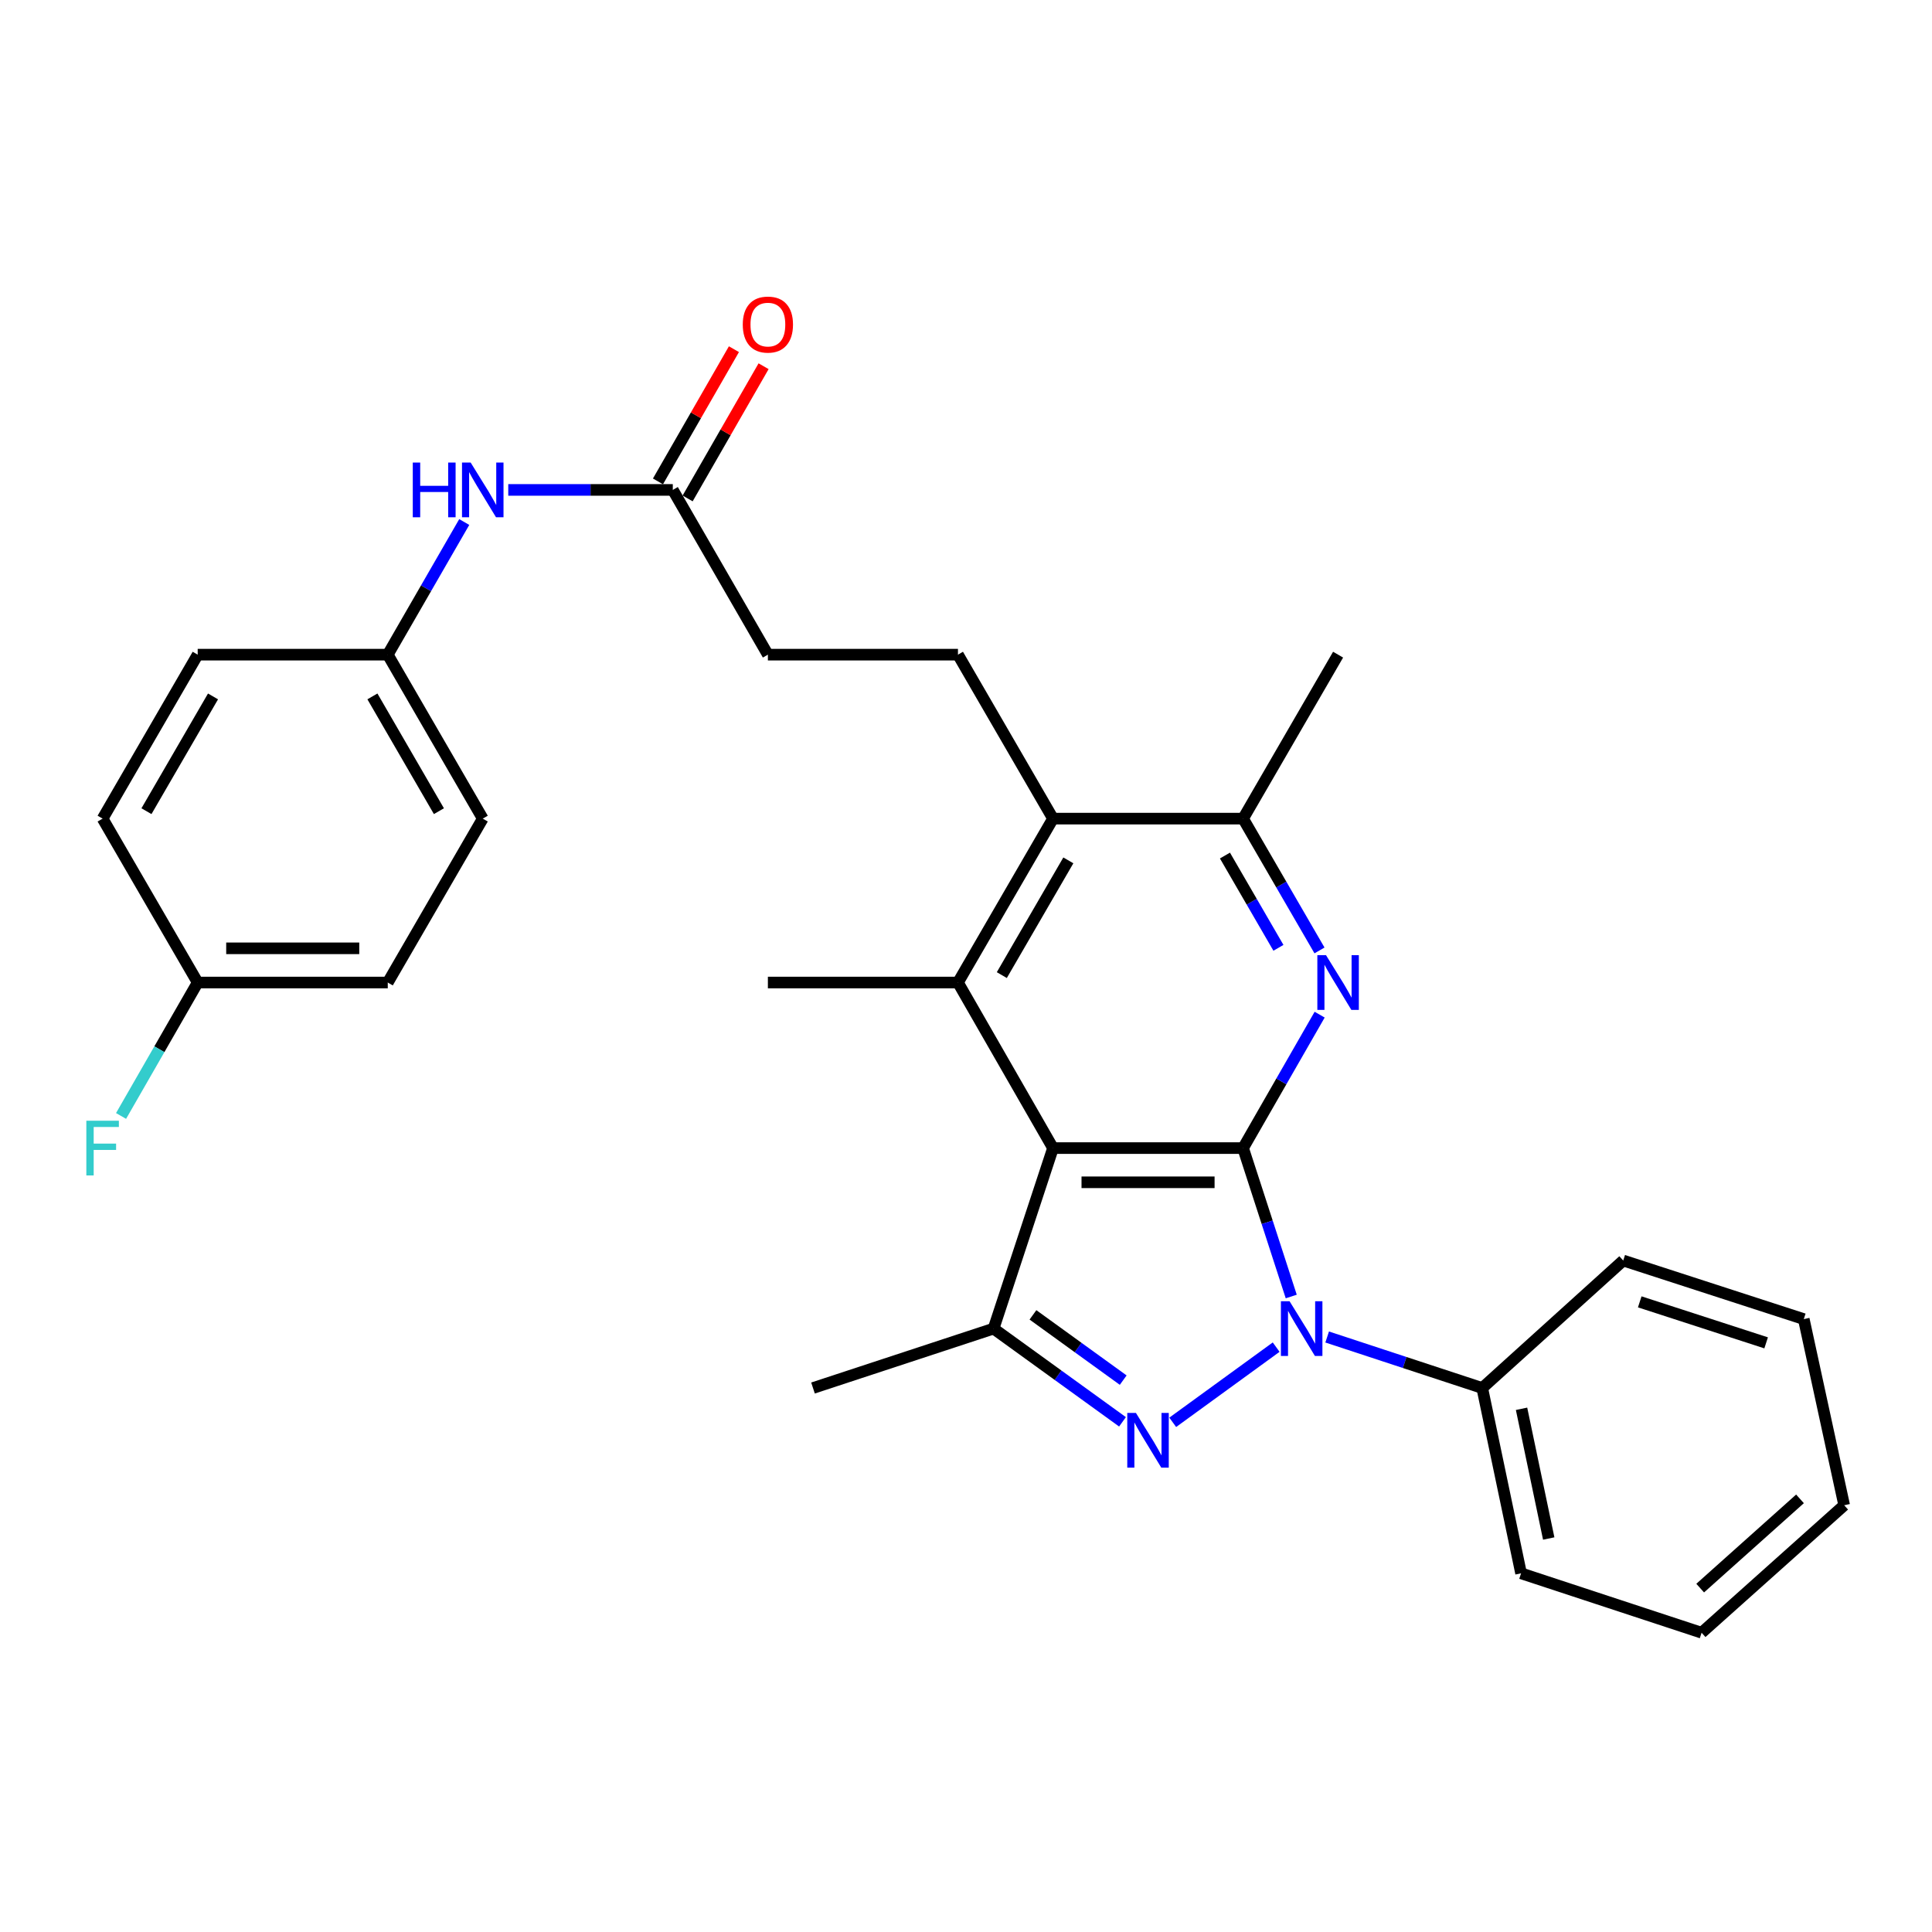 <?xml version='1.0' encoding='iso-8859-1'?>
<svg version='1.1' baseProfile='full'
              xmlns='http://www.w3.org/2000/svg'
                      xmlns:rdkit='http://www.rdkit.org/xml'
                      xmlns:xlink='http://www.w3.org/1999/xlink'
                  xml:space='preserve'
width='1000px' height='1000px' viewBox='0 0 1000 1000'>
<!-- END OF HEADER -->
<rect style='opacity:1.0;fill:#FFFFFF;stroke:none' width='1000' height='1000' x='0' y='0'> </rect>
<path class='bond-0' d='M 643.419,594.248 L 655.883,632.658' style='fill:none;fill-rule:evenodd;stroke:#000000;stroke-width:6px;stroke-linecap:butt;stroke-linejoin:miter;stroke-opacity:1' />
<path class='bond-0' d='M 655.883,632.658 L 668.346,671.068' style='fill:none;fill-rule:evenodd;stroke:#0000FF;stroke-width:6px;stroke-linecap:butt;stroke-linejoin:miter;stroke-opacity:1' />
<path class='bond-1' d='M 643.419,594.248 L 545.036,594.248' style='fill:none;fill-rule:evenodd;stroke:#000000;stroke-width:6px;stroke-linecap:butt;stroke-linejoin:miter;stroke-opacity:1' />
<path class='bond-1' d='M 628.662,611.955 L 559.793,611.955' style='fill:none;fill-rule:evenodd;stroke:#000000;stroke-width:6px;stroke-linecap:butt;stroke-linejoin:miter;stroke-opacity:1' />
<path class='bond-3' d='M 643.419,594.248 L 663.236,559.716' style='fill:none;fill-rule:evenodd;stroke:#000000;stroke-width:6px;stroke-linecap:butt;stroke-linejoin:miter;stroke-opacity:1' />
<path class='bond-3' d='M 663.236,559.716 L 683.053,525.185' style='fill:none;fill-rule:evenodd;stroke:#0000FF;stroke-width:6px;stroke-linecap:butt;stroke-linejoin:miter;stroke-opacity:1' />
<path class='bond-2' d='M 660.54,697.276 L 607.003,736.191' style='fill:none;fill-rule:evenodd;stroke:#0000FF;stroke-width:6px;stroke-linecap:butt;stroke-linejoin:miter;stroke-opacity:1' />
<path class='bond-10' d='M 686.938,692.026 L 727.07,705.231' style='fill:none;fill-rule:evenodd;stroke:#0000FF;stroke-width:6px;stroke-linecap:butt;stroke-linejoin:miter;stroke-opacity:1' />
<path class='bond-10' d='M 727.07,705.231 L 767.203,718.435' style='fill:none;fill-rule:evenodd;stroke:#000000;stroke-width:6px;stroke-linecap:butt;stroke-linejoin:miter;stroke-opacity:1' />
<path class='bond-4' d='M 545.036,594.248 L 514.274,687.683' style='fill:none;fill-rule:evenodd;stroke:#000000;stroke-width:6px;stroke-linecap:butt;stroke-linejoin:miter;stroke-opacity:1' />
<path class='bond-5' d='M 545.036,594.248 L 495.839,508.555' style='fill:none;fill-rule:evenodd;stroke:#000000;stroke-width:6px;stroke-linecap:butt;stroke-linejoin:miter;stroke-opacity:1' />
<path class='bond-29' d='M 581.006,735.938 L 547.64,711.811' style='fill:none;fill-rule:evenodd;stroke:#0000FF;stroke-width:6px;stroke-linecap:butt;stroke-linejoin:miter;stroke-opacity:1' />
<path class='bond-29' d='M 547.64,711.811 L 514.274,687.683' style='fill:none;fill-rule:evenodd;stroke:#000000;stroke-width:6px;stroke-linecap:butt;stroke-linejoin:miter;stroke-opacity:1' />
<path class='bond-29' d='M 581.372,714.351 L 558.016,697.462' style='fill:none;fill-rule:evenodd;stroke:#0000FF;stroke-width:6px;stroke-linecap:butt;stroke-linejoin:miter;stroke-opacity:1' />
<path class='bond-29' d='M 558.016,697.462 L 534.66,680.573' style='fill:none;fill-rule:evenodd;stroke:#000000;stroke-width:6px;stroke-linecap:butt;stroke-linejoin:miter;stroke-opacity:1' />
<path class='bond-7' d='M 682.967,491.943 L 663.193,457.83' style='fill:none;fill-rule:evenodd;stroke:#0000FF;stroke-width:6px;stroke-linecap:butt;stroke-linejoin:miter;stroke-opacity:1' />
<path class='bond-7' d='M 663.193,457.83 L 643.419,423.717' style='fill:none;fill-rule:evenodd;stroke:#000000;stroke-width:6px;stroke-linecap:butt;stroke-linejoin:miter;stroke-opacity:1' />
<path class='bond-7' d='M 661.715,490.59 L 647.874,466.711' style='fill:none;fill-rule:evenodd;stroke:#0000FF;stroke-width:6px;stroke-linecap:butt;stroke-linejoin:miter;stroke-opacity:1' />
<path class='bond-7' d='M 647.874,466.711 L 634.032,442.831' style='fill:none;fill-rule:evenodd;stroke:#000000;stroke-width:6px;stroke-linecap:butt;stroke-linejoin:miter;stroke-opacity:1' />
<path class='bond-17' d='M 514.274,687.683 L 420.809,718.435' style='fill:none;fill-rule:evenodd;stroke:#000000;stroke-width:6px;stroke-linecap:butt;stroke-linejoin:miter;stroke-opacity:1' />
<path class='bond-16' d='M 495.839,508.555 L 397.456,508.555' style='fill:none;fill-rule:evenodd;stroke:#000000;stroke-width:6px;stroke-linecap:butt;stroke-linejoin:miter;stroke-opacity:1' />
<path class='bond-30' d='M 495.839,508.555 L 545.036,423.717' style='fill:none;fill-rule:evenodd;stroke:#000000;stroke-width:6px;stroke-linecap:butt;stroke-linejoin:miter;stroke-opacity:1' />
<path class='bond-30' d='M 518.537,504.712 L 552.974,445.326' style='fill:none;fill-rule:evenodd;stroke:#000000;stroke-width:6px;stroke-linecap:butt;stroke-linejoin:miter;stroke-opacity:1' />
<path class='bond-6' d='M 545.036,423.717 L 643.419,423.717' style='fill:none;fill-rule:evenodd;stroke:#000000;stroke-width:6px;stroke-linecap:butt;stroke-linejoin:miter;stroke-opacity:1' />
<path class='bond-8' d='M 545.036,423.717 L 495.839,338.85' style='fill:none;fill-rule:evenodd;stroke:#000000;stroke-width:6px;stroke-linecap:butt;stroke-linejoin:miter;stroke-opacity:1' />
<path class='bond-23' d='M 643.419,423.717 L 692.596,338.85' style='fill:none;fill-rule:evenodd;stroke:#000000;stroke-width:6px;stroke-linecap:butt;stroke-linejoin:miter;stroke-opacity:1' />
<path class='bond-13' d='M 495.839,338.85 L 397.456,338.85' style='fill:none;fill-rule:evenodd;stroke:#000000;stroke-width:6px;stroke-linecap:butt;stroke-linejoin:miter;stroke-opacity:1' />
<path class='bond-9' d='M 348.239,253.58 L 397.456,338.85' style='fill:none;fill-rule:evenodd;stroke:#000000;stroke-width:6px;stroke-linecap:butt;stroke-linejoin:miter;stroke-opacity:1' />
<path class='bond-11' d='M 348.239,253.58 L 305.657,253.58' style='fill:none;fill-rule:evenodd;stroke:#000000;stroke-width:6px;stroke-linecap:butt;stroke-linejoin:miter;stroke-opacity:1' />
<path class='bond-11' d='M 305.657,253.58 L 263.075,253.58' style='fill:none;fill-rule:evenodd;stroke:#0000FF;stroke-width:6px;stroke-linecap:butt;stroke-linejoin:miter;stroke-opacity:1' />
<path class='bond-12' d='M 355.916,257.991 L 375.575,223.774' style='fill:none;fill-rule:evenodd;stroke:#000000;stroke-width:6px;stroke-linecap:butt;stroke-linejoin:miter;stroke-opacity:1' />
<path class='bond-12' d='M 375.575,223.774 L 395.233,189.557' style='fill:none;fill-rule:evenodd;stroke:#FF0000;stroke-width:6px;stroke-linecap:butt;stroke-linejoin:miter;stroke-opacity:1' />
<path class='bond-12' d='M 340.562,249.17 L 360.221,214.953' style='fill:none;fill-rule:evenodd;stroke:#000000;stroke-width:6px;stroke-linecap:butt;stroke-linejoin:miter;stroke-opacity:1' />
<path class='bond-12' d='M 360.221,214.953 L 379.88,180.736' style='fill:none;fill-rule:evenodd;stroke:#FF0000;stroke-width:6px;stroke-linecap:butt;stroke-linejoin:miter;stroke-opacity:1' />
<path class='bond-24' d='M 767.203,718.435 L 787.3,814.349' style='fill:none;fill-rule:evenodd;stroke:#000000;stroke-width:6px;stroke-linecap:butt;stroke-linejoin:miter;stroke-opacity:1' />
<path class='bond-24' d='M 787.548,729.191 L 801.617,796.331' style='fill:none;fill-rule:evenodd;stroke:#000000;stroke-width:6px;stroke-linecap:butt;stroke-linejoin:miter;stroke-opacity:1' />
<path class='bond-25' d='M 767.203,718.435 L 840.176,652.446' style='fill:none;fill-rule:evenodd;stroke:#000000;stroke-width:6px;stroke-linecap:butt;stroke-linejoin:miter;stroke-opacity:1' />
<path class='bond-14' d='M 240.292,270.201 L 220.5,304.526' style='fill:none;fill-rule:evenodd;stroke:#0000FF;stroke-width:6px;stroke-linecap:butt;stroke-linejoin:miter;stroke-opacity:1' />
<path class='bond-14' d='M 220.5,304.526 L 200.708,338.85' style='fill:none;fill-rule:evenodd;stroke:#000000;stroke-width:6px;stroke-linecap:butt;stroke-linejoin:miter;stroke-opacity:1' />
<path class='bond-19' d='M 200.708,338.85 L 102.325,338.85' style='fill:none;fill-rule:evenodd;stroke:#000000;stroke-width:6px;stroke-linecap:butt;stroke-linejoin:miter;stroke-opacity:1' />
<path class='bond-20' d='M 200.708,338.85 L 249.875,423.717' style='fill:none;fill-rule:evenodd;stroke:#000000;stroke-width:6px;stroke-linecap:butt;stroke-linejoin:miter;stroke-opacity:1' />
<path class='bond-20' d='M 192.762,360.457 L 227.179,419.864' style='fill:none;fill-rule:evenodd;stroke:#000000;stroke-width:6px;stroke-linecap:butt;stroke-linejoin:miter;stroke-opacity:1' />
<path class='bond-15' d='M 102.325,508.555 L 200.708,508.555' style='fill:none;fill-rule:evenodd;stroke:#000000;stroke-width:6px;stroke-linecap:butt;stroke-linejoin:miter;stroke-opacity:1' />
<path class='bond-15' d='M 117.082,490.848 L 185.951,490.848' style='fill:none;fill-rule:evenodd;stroke:#000000;stroke-width:6px;stroke-linecap:butt;stroke-linejoin:miter;stroke-opacity:1' />
<path class='bond-18' d='M 102.325,508.555 L 82.492,543.086' style='fill:none;fill-rule:evenodd;stroke:#000000;stroke-width:6px;stroke-linecap:butt;stroke-linejoin:miter;stroke-opacity:1' />
<path class='bond-18' d='M 82.492,543.086 L 62.66,577.618' style='fill:none;fill-rule:evenodd;stroke:#33CCCC;stroke-width:6px;stroke-linecap:butt;stroke-linejoin:miter;stroke-opacity:1' />
<path class='bond-32' d='M 102.325,508.555 L 53.109,423.717' style='fill:none;fill-rule:evenodd;stroke:#000000;stroke-width:6px;stroke-linecap:butt;stroke-linejoin:miter;stroke-opacity:1' />
<path class='bond-21' d='M 102.325,338.85 L 53.109,423.717' style='fill:none;fill-rule:evenodd;stroke:#000000;stroke-width:6px;stroke-linecap:butt;stroke-linejoin:miter;stroke-opacity:1' />
<path class='bond-21' d='M 110.26,360.464 L 75.809,419.871' style='fill:none;fill-rule:evenodd;stroke:#000000;stroke-width:6px;stroke-linecap:butt;stroke-linejoin:miter;stroke-opacity:1' />
<path class='bond-22' d='M 249.875,423.717 L 200.708,508.555' style='fill:none;fill-rule:evenodd;stroke:#000000;stroke-width:6px;stroke-linecap:butt;stroke-linejoin:miter;stroke-opacity:1' />
<path class='bond-26' d='M 787.3,814.349 L 880.746,845.101' style='fill:none;fill-rule:evenodd;stroke:#000000;stroke-width:6px;stroke-linecap:butt;stroke-linejoin:miter;stroke-opacity:1' />
<path class='bond-27' d='M 840.176,652.446 L 933.631,682.765' style='fill:none;fill-rule:evenodd;stroke:#000000;stroke-width:6px;stroke-linecap:butt;stroke-linejoin:miter;stroke-opacity:1' />
<path class='bond-27' d='M 848.73,673.837 L 914.149,695.06' style='fill:none;fill-rule:evenodd;stroke:#000000;stroke-width:6px;stroke-linecap:butt;stroke-linejoin:miter;stroke-opacity:1' />
<path class='bond-31' d='M 880.746,845.101 L 954.545,779.112' style='fill:none;fill-rule:evenodd;stroke:#000000;stroke-width:6px;stroke-linecap:butt;stroke-linejoin:miter;stroke-opacity:1' />
<path class='bond-31' d='M 880.013,822.003 L 931.673,775.81' style='fill:none;fill-rule:evenodd;stroke:#000000;stroke-width:6px;stroke-linecap:butt;stroke-linejoin:miter;stroke-opacity:1' />
<path class='bond-28' d='M 933.631,682.765 L 954.545,779.112' style='fill:none;fill-rule:evenodd;stroke:#000000;stroke-width:6px;stroke-linecap:butt;stroke-linejoin:miter;stroke-opacity:1' />
<path  class='atom-1' d='M 667.478 673.523
L 676.758 688.523
Q 677.678 690.003, 679.158 692.683
Q 680.638 695.363, 680.718 695.523
L 680.718 673.523
L 684.478 673.523
L 684.478 701.843
L 680.598 701.843
L 670.638 685.443
Q 669.478 683.523, 668.238 681.323
Q 667.038 679.123, 666.678 678.443
L 666.678 701.843
L 662.998 701.843
L 662.998 673.523
L 667.478 673.523
' fill='#0000FF'/>
<path  class='atom-3' d='M 587.953 731.328
L 597.233 746.328
Q 598.153 747.808, 599.633 750.488
Q 601.113 753.168, 601.193 753.328
L 601.193 731.328
L 604.953 731.328
L 604.953 759.648
L 601.073 759.648
L 591.113 743.248
Q 589.953 741.328, 588.713 739.128
Q 587.513 736.928, 587.153 736.248
L 587.153 759.648
L 583.473 759.648
L 583.473 731.328
L 587.953 731.328
' fill='#0000FF'/>
<path  class='atom-4' d='M 686.336 494.395
L 695.616 509.395
Q 696.536 510.875, 698.016 513.555
Q 699.496 516.235, 699.576 516.395
L 699.576 494.395
L 703.336 494.395
L 703.336 522.715
L 699.456 522.715
L 689.496 506.315
Q 688.336 504.395, 687.096 502.195
Q 685.896 499.995, 685.536 499.315
L 685.536 522.715
L 681.856 522.715
L 681.856 494.395
L 686.336 494.395
' fill='#0000FF'/>
<path  class='atom-12' d='M 213.655 239.42
L 217.495 239.42
L 217.495 251.46
L 231.975 251.46
L 231.975 239.42
L 235.815 239.42
L 235.815 267.74
L 231.975 267.74
L 231.975 254.66
L 217.495 254.66
L 217.495 267.74
L 213.655 267.74
L 213.655 239.42
' fill='#0000FF'/>
<path  class='atom-12' d='M 243.615 239.42
L 252.895 254.42
Q 253.815 255.9, 255.295 258.58
Q 256.775 261.26, 256.855 261.42
L 256.855 239.42
L 260.615 239.42
L 260.615 267.74
L 256.735 267.74
L 246.775 251.34
Q 245.615 249.42, 244.375 247.22
Q 243.175 245.02, 242.815 244.34
L 242.815 267.74
L 239.135 267.74
L 239.135 239.42
L 243.615 239.42
' fill='#0000FF'/>
<path  class='atom-13' d='M 384.456 167.996
Q 384.456 161.196, 387.816 157.396
Q 391.176 153.596, 397.456 153.596
Q 403.736 153.596, 407.096 157.396
Q 410.456 161.196, 410.456 167.996
Q 410.456 174.876, 407.056 178.796
Q 403.656 182.676, 397.456 182.676
Q 391.216 182.676, 387.816 178.796
Q 384.456 174.916, 384.456 167.996
M 397.456 179.476
Q 401.776 179.476, 404.096 176.596
Q 406.456 173.676, 406.456 167.996
Q 406.456 162.436, 404.096 159.636
Q 401.776 156.796, 397.456 156.796
Q 393.136 156.796, 390.776 159.596
Q 388.456 162.396, 388.456 167.996
Q 388.456 173.716, 390.776 176.596
Q 393.136 179.476, 397.456 179.476
' fill='#FF0000'/>
<path  class='atom-19' d='M 44.689 580.088
L 61.529 580.088
L 61.529 583.328
L 48.489 583.328
L 48.489 591.928
L 60.089 591.928
L 60.089 595.208
L 48.489 595.208
L 48.489 608.408
L 44.689 608.408
L 44.689 580.088
' fill='#33CCCC'/>
</svg>
